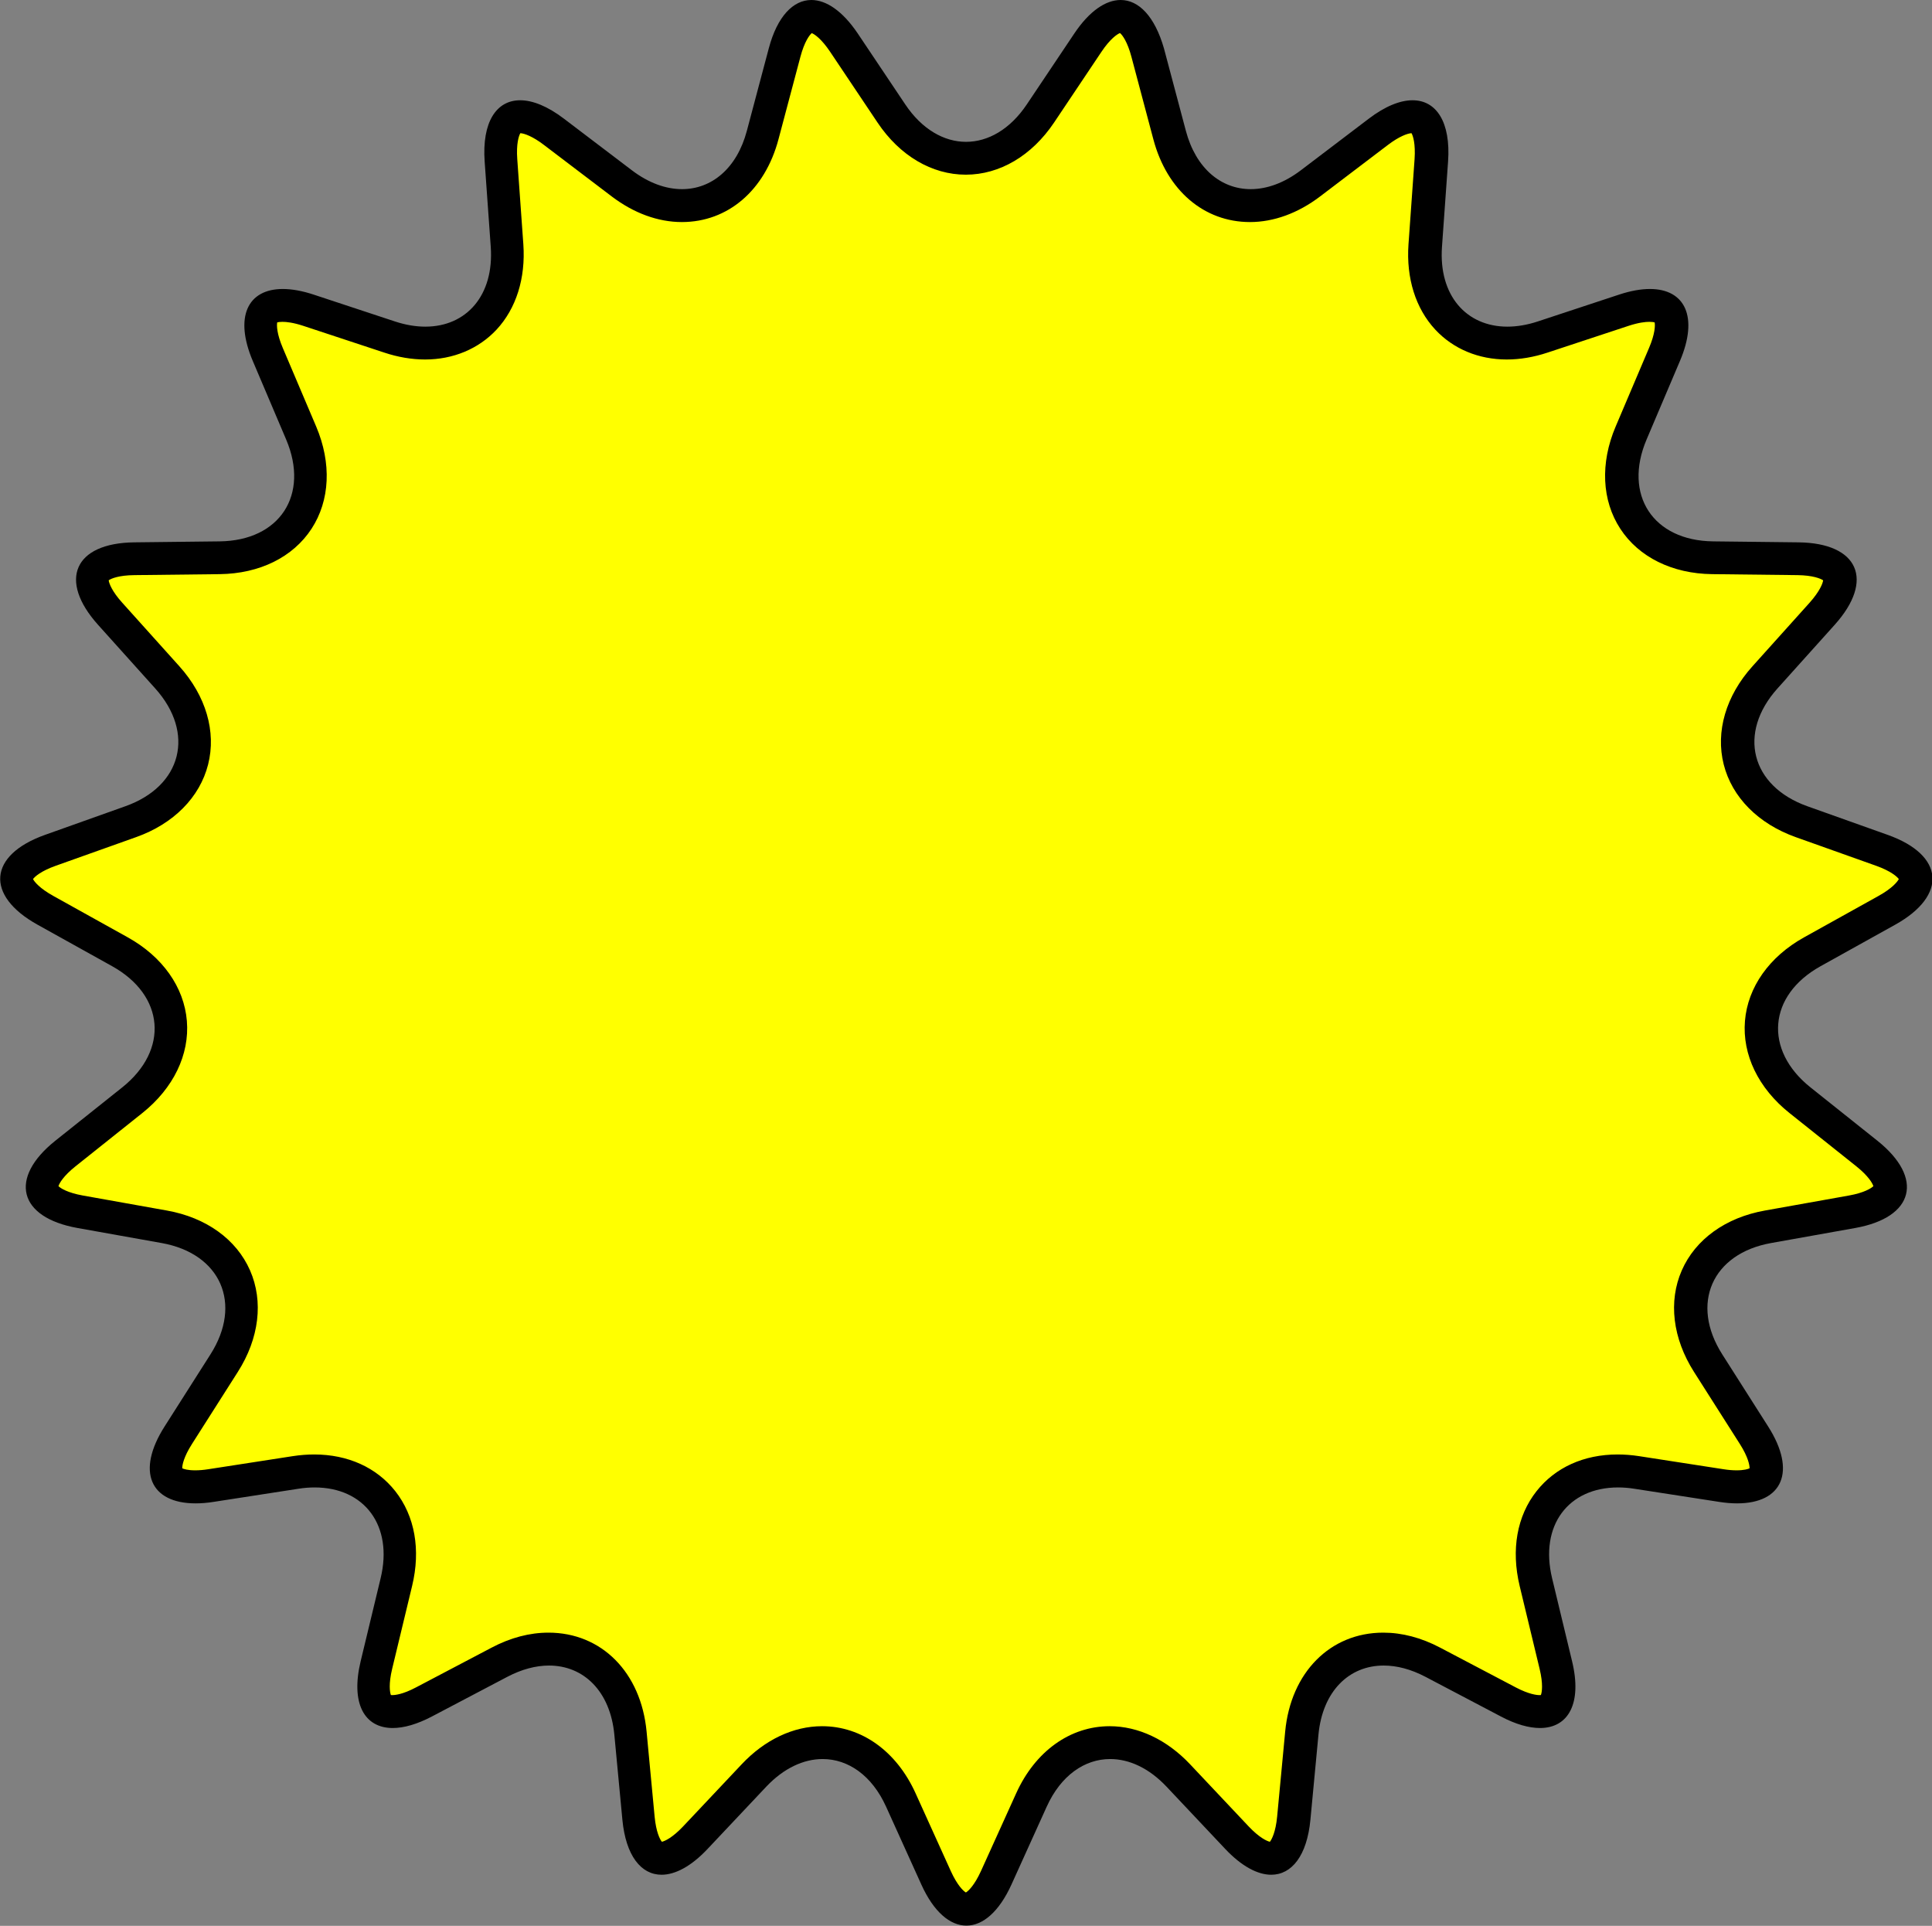 <?xml version="1.0" encoding="UTF-8"?>
<svg id="_レイヤー_2" data-name="レイヤー 2" xmlns="http://www.w3.org/2000/svg" width="276.53" height="275.62" viewBox="0 0 276.53 275.62">
  <rect x="0" y="0" width="276.53" height="275.62" fill="#808080" stroke="none"/>
  <defs>
    <style>
      .cls-1 {
        fill: #ff0;
      }
    </style>
  </defs>
  <g id="_2025改修" data-name="2025改修">
    <g>
      <path class="cls-1" d="M138.27,273.26c-1.42,0-3.03-1.68-4.3-4.49l-5.04-11.13c-2.33-5.14-6.53-8.22-11.23-8.22-3.46,0-6.93,1.67-9.79,4.71l-8.38,8.89c-1.77,1.88-3.55,2.96-4.87,2.96-2.01,0-3-2.97-3.26-5.75l-1.15-12.17c-.68-7.19-5.38-12.03-11.69-12.03-2.31,0-4.68.63-7.06,1.88l-10.82,5.69c-2.16,1.14-3.63,1.37-4.48,1.37-1.37,0-1.84-.6-2-.8-.84-1.06-.95-3.2-.31-5.86l2.86-11.88c1.08-4.47.37-8.57-1.98-11.55-2.21-2.8-5.67-4.35-9.75-4.35-.88,0-1.79.07-2.71.22l-12.08,1.87c-.8.12-1.56.19-2.25.19-1.99,0-3.42-.53-3.93-1.45-.67-1.22-.11-3.43,1.48-5.94l6.56-10.31c2.67-4.19,3.23-8.57,1.58-12.33s-5.25-6.32-10.14-7.19l-12.03-2.15c-3.04-.54-5.06-1.69-5.41-3.07-.35-1.38.88-3.35,3.3-5.27l9.56-7.62c3.89-3.1,5.84-7.06,5.5-11.15-.34-4.09-2.92-7.68-7.26-10.09l-10.68-5.94c-2.7-1.5-4.24-3.24-4.12-4.66.12-1.42,1.92-2.88,4.83-3.92l11.51-4.1c4.68-1.67,7.81-4.78,8.82-8.76,1.01-3.98-.27-8.21-3.59-11.91l-8.17-9.09c-2.06-2.3-2.96-4.44-2.39-5.74.57-1.3,2.75-2.1,5.84-2.14l12.22-.14c4.97-.06,8.94-1.98,11.19-5.42,2.25-3.44,2.41-7.85.47-12.43l-4.78-11.25c-1.11-2.61-1.32-4.84-.57-5.97.46-.7,1.37-1.05,2.71-1.05,1.06,0,2.31.23,3.69.69l11.6,3.83c1.75.58,3.46.87,5.11.87,3.36,0,6.38-1.25,8.5-3.52,2.37-2.55,3.51-6.25,3.21-10.44l-.87-12.19c-.18-2.58.23-4.62,1.14-5.6.41-.44.92-.65,1.59-.65,1.29,0,3.01.76,4.84,2.15l9.73,7.39c2.74,2.08,5.71,3.18,8.61,3.18,5.47,0,9.9-3.87,11.56-10.1l3.14-11.81c.85-3.19,2.31-5.16,3.81-5.16,1.35,0,3.1,1.4,4.67,3.75l6.8,10.15c2.77,4.13,6.55,6.4,10.66,6.4s7.89-2.27,10.66-6.4l6.8-10.15c1.57-2.35,3.32-3.75,4.67-3.75,1.5,0,2.97,1.98,3.81,5.16l3.14,11.81c1.66,6.23,6.08,10.1,11.56,10.1,2.89,0,5.87-1.1,8.6-3.18l9.73-7.39c1.82-1.39,3.54-2.15,4.84-2.15.68,0,1.18.21,1.6.65.91.97,1.32,3.01,1.13,5.6l-.87,12.19c-.3,4.19.84,7.9,3.22,10.44,2.12,2.27,5.13,3.52,8.5,3.52,1.65,0,3.37-.29,5.11-.87l11.6-3.83c1.39-.46,2.63-.69,3.69-.69,1.34,0,2.25.35,2.71,1.05.75,1.13.53,3.36-.57,5.97l-4.78,11.25c-1.94,4.57-1.78,8.99.47,12.43,2.25,3.44,6.22,5.36,11.19,5.42l12.22.14c3.09.04,5.27.83,5.84,2.14s-.32,3.45-2.39,5.74l-8.17,9.09c-3.32,3.7-4.6,7.92-3.59,11.9,1.01,3.98,4.14,7.09,8.82,8.76l11.51,4.1c2.91,1.04,4.71,2.5,4.83,3.92.12,1.42-1.42,3.16-4.12,4.66l-10.68,5.94c-4.34,2.42-6.92,6-7.26,10.09-.34,4.09,1.61,8.05,5.5,11.15l9.56,7.62c2.41,1.92,3.65,3.9,3.3,5.27-.35,1.38-2.37,2.52-5.41,3.07l-12.03,2.15c-4.89.88-8.49,3.43-10.14,7.19-1.65,3.76-1.09,8.14,1.58,12.33l6.56,10.31c1.59,2.5,2.15,4.72,1.48,5.94-.51.92-1.94,1.45-3.93,1.45-.69,0-1.45-.06-2.25-.19l-12.08-1.87c-.92-.14-1.83-.22-2.71-.22-4.08,0-7.54,1.54-9.75,4.35-2.35,2.98-3.05,7.08-1.98,11.55l2.86,11.88c.64,2.66.53,4.8-.31,5.86-.16.2-.63.8-2,.8-.85,0-2.33-.24-4.48-1.37l-10.82-5.69c-2.37-1.25-4.75-1.88-7.06-1.88-6.31,0-11.01,4.83-11.69,12.03l-1.15,12.17c-.26,2.78-1.26,5.75-3.27,5.75-1.33,0-3.1-1.08-4.87-2.96l-8.38-8.89c-2.86-3.03-6.34-4.71-9.79-4.71-4.71,0-8.91,3.07-11.23,8.22l-5.04,11.13c-1.27,2.81-2.88,4.49-4.3,4.49Z"/>
      <path d="M116.32,4.67h0,0M160.32,4.74c.33.28,1.05,1.23,1.62,3.38l3.14,11.81c1.94,7.31,7.24,11.85,13.83,11.85,3.41,0,6.88-1.27,10.03-3.66l9.73-7.39c1.57-1.19,2.78-1.64,3.36-1.67.22.37.59,1.51.44,3.72l-.87,12.19c-.34,4.85,1.02,9.18,3.84,12.21,2.57,2.76,6.2,4.27,10.22,4.27,1.9,0,3.87-.33,5.85-.99l11.6-3.83c1.43-.47,2.4-.57,2.96-.57.38,0,.63.04.76.08.09.42.07,1.62-.8,3.66l-4.78,11.25c-2.23,5.24-1.98,10.58.67,14.63,2.65,4.06,7.44,6.42,13.13,6.49l12.22.14c2.22.03,3.33.5,3.68.74-.05.42-.46,1.55-1.94,3.21l-8.17,9.09c-3.81,4.23-5.31,9.36-4.12,14.06,1.19,4.7,4.95,8.49,10.31,10.4l11.51,4.1c2.09.75,2.99,1.55,3.24,1.9-.19.38-.94,1.32-2.88,2.4l-10.68,5.94c-4.98,2.77-8.06,7.13-8.46,11.96-.4,4.83,1.92,9.64,6.38,13.19l9.56,7.62c1.74,1.39,2.32,2.44,2.44,2.84-.3.3-1.32.95-3.5,1.34l-12.03,2.15c-5.61,1-9.94,4.12-11.89,8.56-1.95,4.44-1.31,9.74,1.75,14.54l6.56,10.31c1.19,1.87,1.4,3.05,1.39,3.48-.21.1-.76.29-1.85.29-.57,0-1.21-.05-1.89-.16l-12.08-1.87c-1.04-.16-2.07-.24-3.07-.24-4.82,0-8.93,1.86-11.6,5.25-2.81,3.56-3.66,8.38-2.42,13.56l2.86,11.88c.52,2.16.34,3.34.18,3.74-.05,0-.12.01-.2.01-.39,0-1.5-.11-3.39-1.1l-10.82-5.69c-2.71-1.43-5.46-2.15-8.15-2.15-7.59,0-13.24,5.69-14.04,14.16l-1.15,12.17c-.21,2.21-.77,3.27-1.04,3.6-.42-.09-1.52-.59-3.04-2.2l-8.38-8.89c-3.31-3.51-7.4-5.45-11.51-5.45-5.66,0-10.66,3.59-13.38,9.6l-5.04,11.13c-.92,2.02-1.79,2.85-2.16,3.07-.37-.22-1.24-1.04-2.16-3.07l-5.04-11.13c-2.72-6.01-7.72-9.6-13.38-9.6-4.11,0-8.2,1.93-11.51,5.45l-8.38,8.89c-1.52,1.61-2.62,2.11-3.04,2.2-.28-.33-.83-1.39-1.04-3.6l-1.15-12.17c-.8-8.47-6.44-14.16-14.04-14.16-2.7,0-5.44.72-8.15,2.15l-10.82,5.69c-1.89,1-3,1.1-3.39,1.1-.08,0-.15,0-.2-.01-.15-.4-.34-1.59.18-3.74l2.86-11.88c1.25-5.18.39-10-2.41-13.56-2.67-3.38-6.78-5.25-11.6-5.25-1,0-2.03.08-3.07.24l-12.08,1.87c-.68.11-1.32.16-1.89.16-1.1,0-1.64-.19-1.85-.29-.02-.43.2-1.61,1.39-3.48l6.56-10.31c3.06-4.8,3.7-10.1,1.75-14.54-1.95-4.44-6.28-7.56-11.89-8.56l-12.03-2.15c-2.19-.39-3.2-1.04-3.5-1.34.12-.41.71-1.46,2.44-2.84l9.56-7.62c4.45-3.55,6.78-8.36,6.38-13.19-.4-4.83-3.48-9.19-8.46-11.96l-10.68-5.94c-1.94-1.08-2.69-2.02-2.88-2.4.25-.35,1.14-1.15,3.24-1.9l11.51-4.1c5.37-1.91,9.12-5.7,10.31-10.4,1.19-4.7-.31-9.82-4.12-14.06l-8.17-9.09c-1.49-1.65-1.89-2.79-1.94-3.21.35-.25,1.45-.72,3.68-.74l12.22-.14c5.7-.07,10.48-2.43,13.13-6.49,2.65-4.06,2.89-9.39.67-14.63l-4.78-11.25c-.87-2.04-.88-3.24-.8-3.66.14-.04.39-.08.76-.08.56,0,1.53.1,2.96.57l11.6,3.83c1.98.66,3.95.99,5.85.99,4.02,0,7.65-1.52,10.22-4.27,2.82-3.03,4.18-7.37,3.84-12.21l-.87-12.19c-.16-2.21.22-3.35.44-3.72.58.03,1.79.47,3.36,1.67l9.73,7.39c3.15,2.39,6.62,3.66,10.03,3.66,6.59,0,11.89-4.54,13.83-11.85l3.14-11.81c.57-2.15,1.3-3.11,1.62-3.38.4.15,1.39.82,2.63,2.67l6.8,10.15c3.17,4.73,7.77,7.44,12.62,7.44s9.44-2.71,12.62-7.44l6.8-10.15c1.24-1.85,2.24-2.52,2.63-2.67M74.57,18.96h0,0M39.73,46.03h0,0M15.57,82.95h0,0M160.4,0C158.27,0,155.93,1.57,153.77,4.79l-6.8,10.15c-2.39,3.57-5.55,5.36-8.7,5.36s-6.31-1.79-8.7-5.36l-6.8-10.15C120.6,1.57,118.26,0,116.13,0,113.53,0,111.25,2.35,110.04,6.91l-3.14,11.81c-1.43,5.39-5.05,8.35-9.28,8.35-2.3,0-4.77-.87-7.18-2.7l-9.73-7.39c-2.34-1.78-4.48-2.63-6.26-2.63-3.41,0-5.48,3.13-5.08,8.77l.87,12.19c.5,6.96-3.48,11.44-9.36,11.44-1.37,0-2.83-.24-4.37-.75l-11.6-3.83c-1.66-.55-3.15-.81-4.43-.81-5.03,0-6.98,3.99-4.3,10.3l4.78,11.25c3.36,7.92-.92,14.47-9.52,14.57l-12.22.14c-8.6.1-10.93,5.41-5.18,11.81l8.17,9.09c5.75,6.39,3.83,13.99-4.27,16.87l-11.51,4.1c-8.1,2.89-8.58,8.67-1.06,12.85l10.68,5.94c7.51,4.18,8.16,11.99,1.44,17.35l-9.56,7.62c-6.72,5.36-5.3,10.99,3.17,12.5l12.03,2.15c8.46,1.51,11.61,8.69,6.99,15.94l-6.56,10.31c-4.11,6.45-2.05,11.01,4.44,11.01.8,0,1.68-.07,2.61-.22l12.08-1.87c.81-.13,1.6-.19,2.35-.19,7.1,0,11.26,5.44,9.44,12.99l-2.86,11.88c-1.45,6.03.52,9.56,4.6,9.56,1.57,0,3.46-.53,5.58-1.64l10.82-5.69c2.08-1.09,4.1-1.61,5.96-1.61,4.96,0,8.76,3.67,9.35,9.89l1.15,12.17c.49,5.15,2.67,7.88,5.61,7.88,1.95,0,4.24-1.2,6.59-3.7l8.38-8.89c2.52-2.67,5.37-3.97,8.08-3.97,3.65,0,7.06,2.34,9.09,6.83l5.04,11.13c1.77,3.92,4.11,5.88,6.45,5.88s4.67-1.96,6.45-5.88l5.04-11.13c2.03-4.49,5.44-6.83,9.09-6.83,2.72,0,5.57,1.3,8.08,3.97l8.38,8.89c2.35,2.49,4.64,3.7,6.59,3.7,2.94,0,5.12-2.73,5.61-7.88l1.15-12.17c.59-6.23,4.39-9.9,9.35-9.89,1.86,0,3.88.52,5.96,1.61l10.82,5.69c2.12,1.12,4.01,1.64,5.58,1.64,4.07,0,6.05-3.54,4.59-9.56l-2.86-11.88c-1.82-7.56,2.34-12.99,9.44-12.99.75,0,1.54.06,2.35.19l12.08,1.87c.94.15,1.81.22,2.61.22,6.49,0,8.55-4.56,4.44-11.01l-6.56-10.31c-4.62-7.25-1.47-14.43,6.99-15.94l12.03-2.15c8.46-1.51,9.89-7.14,3.17-12.5l-9.56-7.62c-6.72-5.36-6.08-13.17,1.44-17.35l10.68-5.94c7.51-4.18,7.04-9.96-1.06-12.85l-11.51-4.1c-8.1-2.89-10.02-10.48-4.27-16.87l8.17-9.09c5.75-6.39,3.42-11.71-5.18-11.81l-12.22-.14c-8.6-.1-12.88-6.66-9.52-14.57l4.78-11.25c2.68-6.3.73-10.3-4.3-10.3-1.28,0-2.77.26-4.43.81l-11.6,3.83c-1.54.51-3.01.75-4.37.75-5.88,0-9.86-4.48-9.36-11.44l.87-12.19c.4-5.64-1.67-8.77-5.08-8.77-1.78,0-3.92.85-6.26,2.63l-9.73,7.39c-2.41,1.83-4.88,2.7-7.18,2.7-4.23,0-7.85-2.96-9.28-8.35l-3.14-11.81C165.28,2.35,163,0,160.4,0h0Z"/>
    </g>
  </g>
</svg>